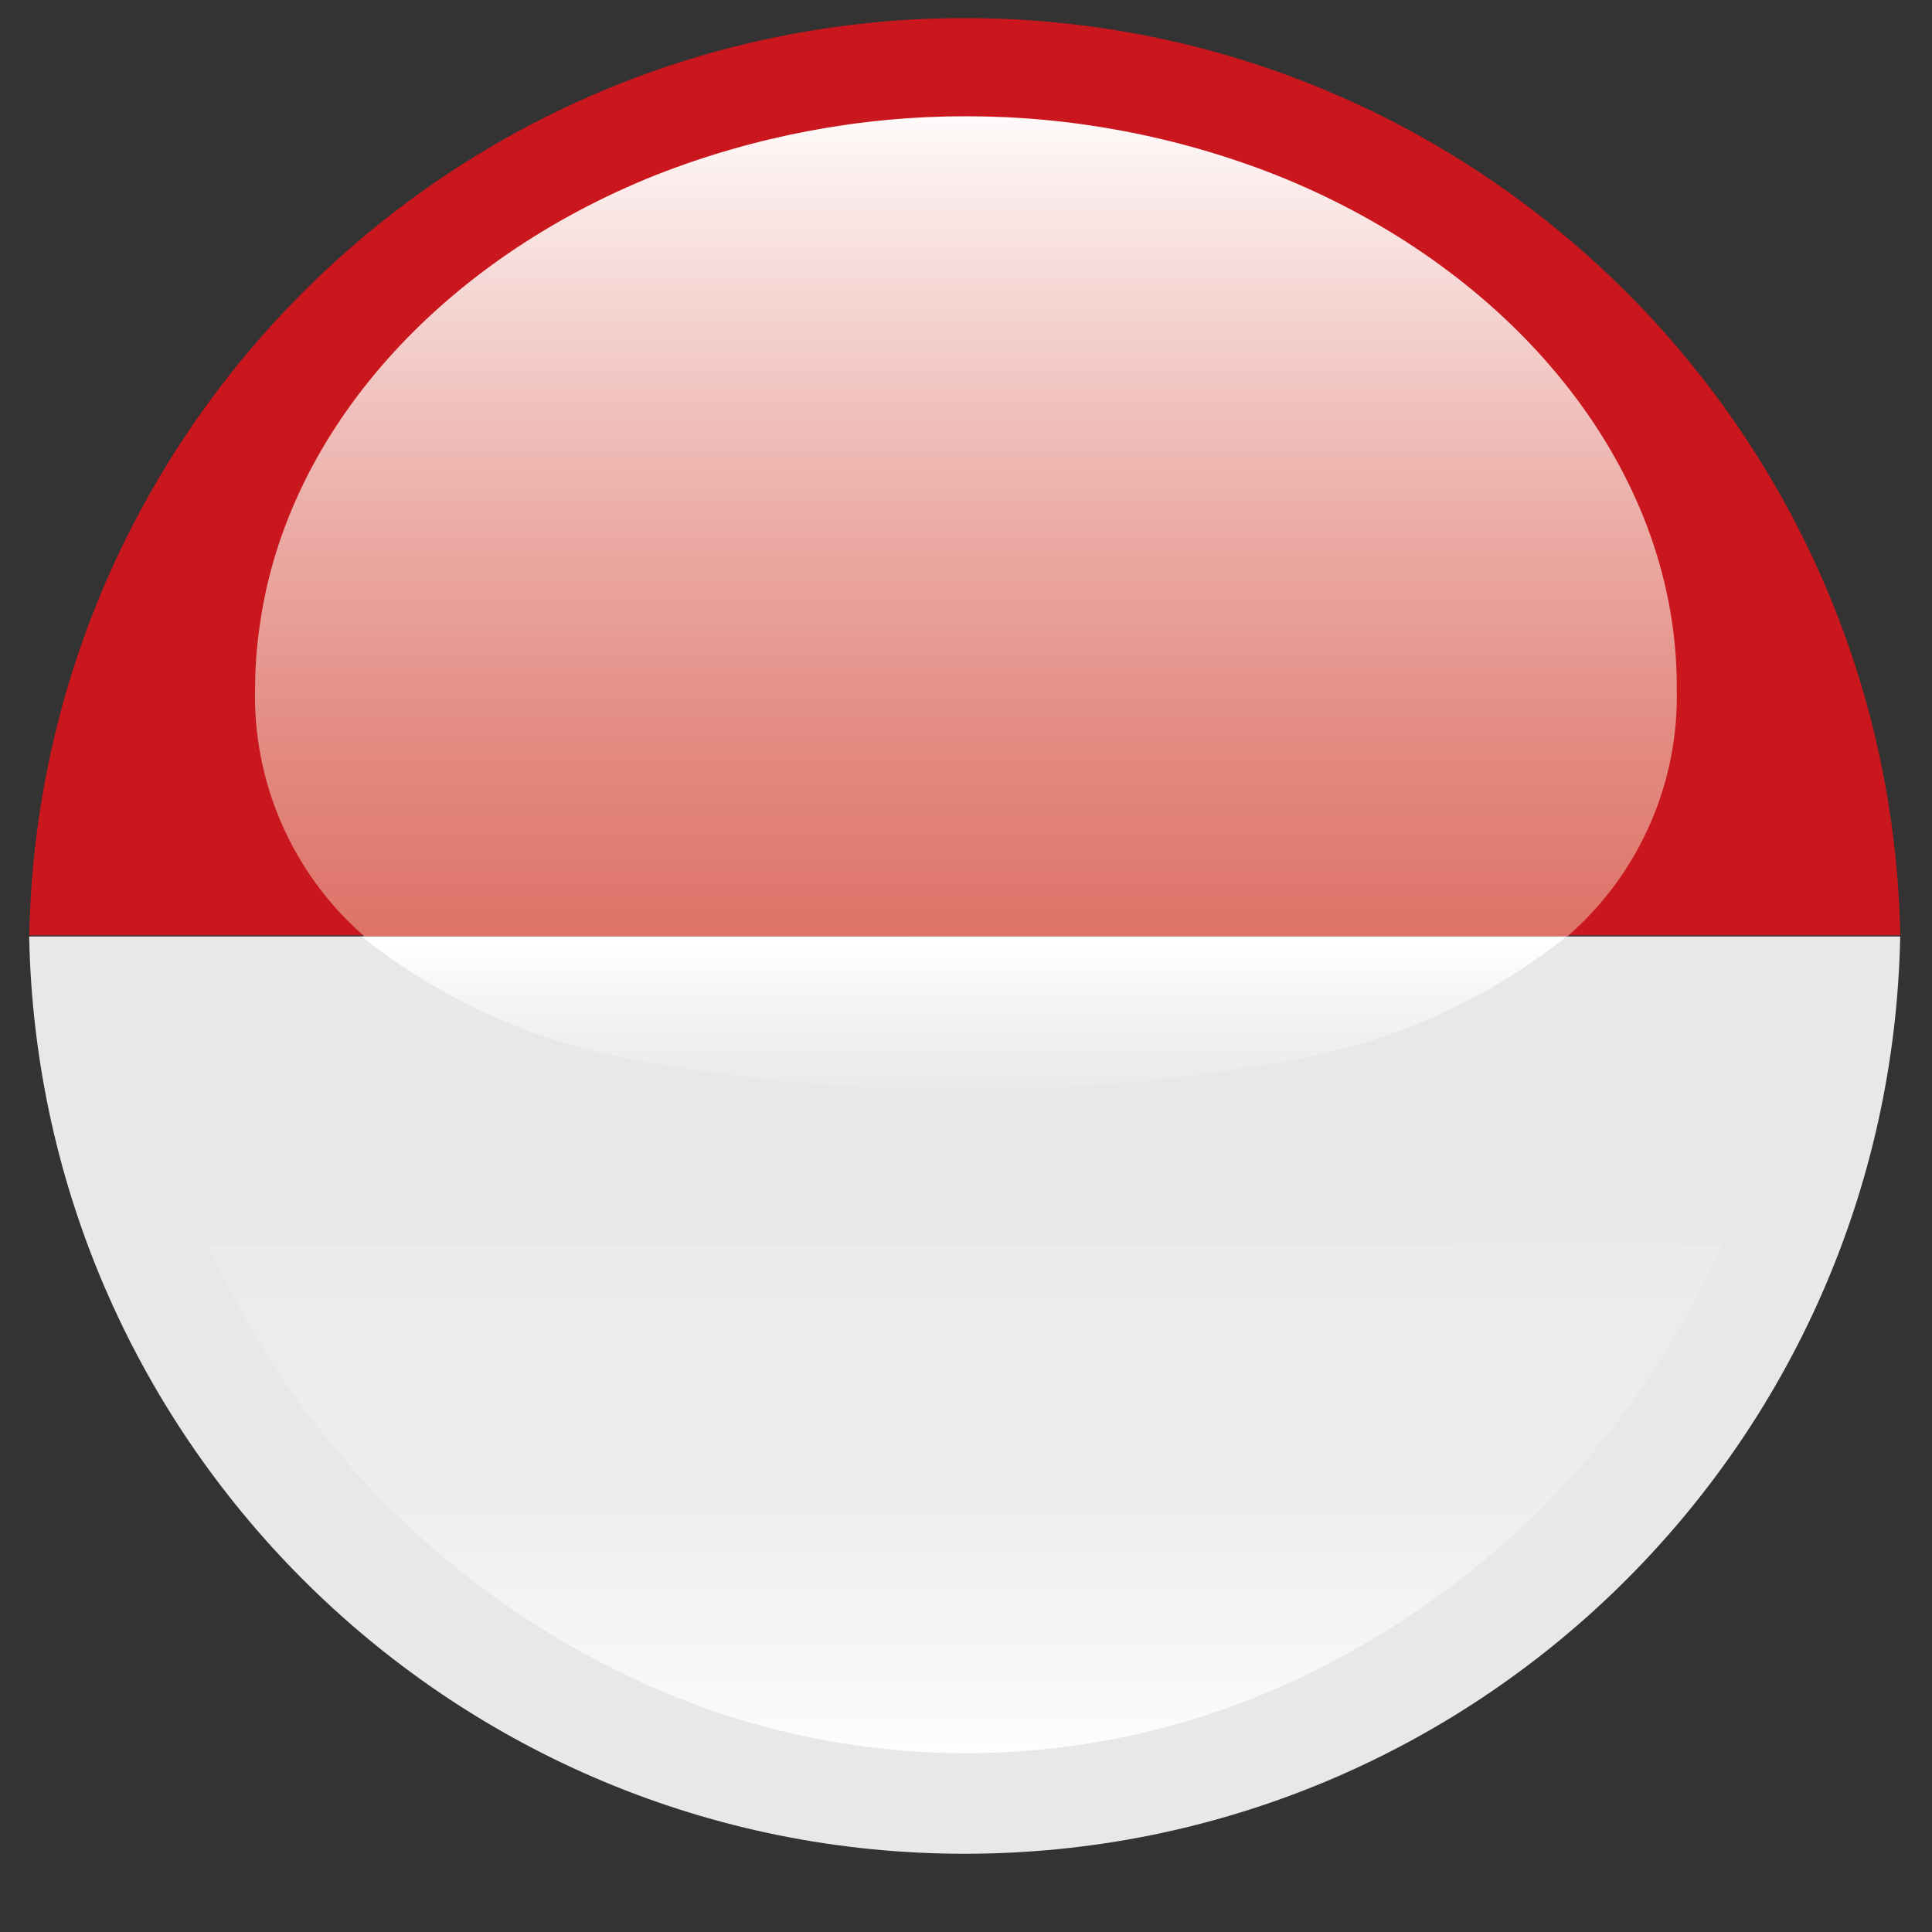 <svg height="22" viewBox="0 0 22 22" width="22" xmlns="http://www.w3.org/2000/svg" xmlns:xlink="http://www.w3.org/1999/xlink"><rect x="0" y="0" width="22" height="22" fill="#333333" stroke="none"/><linearGradient id="a" x1="49.964%" x2="49.964%" y1=".072%" y2="100.036%"><stop offset=".02" stop-color="#ebebeb"/><stop offset=".49" stop-color="#eee"/><stop offset=".84" stop-color="#f8f8f8"/><stop offset="1" stop-color="#fff"/></linearGradient><linearGradient id="b" x1="49.923%" x2="49.923%" y1="118.578%" y2=".001%"><stop offset=".05" stop-color="#dc6b60"/><stop offset=".16" stop-color="#de7369"/><stop offset=".35" stop-color="#e38a81"/><stop offset=".59" stop-color="#ecafa9"/><stop offset=".86" stop-color="#f8e2e0"/><stop offset="1" stop-color="#fff"/></linearGradient><linearGradient id="c" x1="50.06%" x2="50.06%" y1="99.93%" y2="-537.901%"><stop offset=".01" stop-color="#ebebeb"/><stop offset=".09" stop-color="#f4f4f4"/><stop offset=".15" stop-color="#fff"/></linearGradient><g fill="none"><path d="m21.639 10.651c-.115-5.802-4.851-10.445-10.653-10.445-5.803 0-10.539 4.643-10.653 10.445z" fill="#ca161d"/><path d="m.332 10.664c.115 5.802 4.851 10.445 10.653 10.445 5.803 0 10.539-4.643 10.653-10.445z" fill="#e8e8e8"/><path d="m2.37 14.171c1.007 2.266 2.828 4.071 5.102 5.06 2.251.977 4.806.977 7.057 0 2.269-.993 4.085-2.8 5.089-5.064z" fill="url(#a)"/><path d="m19.094 7.82c0-.236-.017-.472-.05-.706-.311-2.208-2.075-4.151-4.516-5.122-2.268-.891-4.789-.891-7.057 0-2.445.975-4.201 2.906-4.512 5.122-.035.234-.053.469-.054.706-.032 1.087.425 2.13 1.245 2.843h13.698c.821-.713 1.278-1.757 1.245-2.843z" fill="url(#b)"/><path d="m4.118 10.664c.96.766 2.106 1.263 3.321 1.44 1.164.21 2.346.308 3.528.295 1.183.013 2.364-.085 3.528-.291 1.223-.177 2.378-.675 3.346-1.445z" fill="url(#c)"/></g></svg>